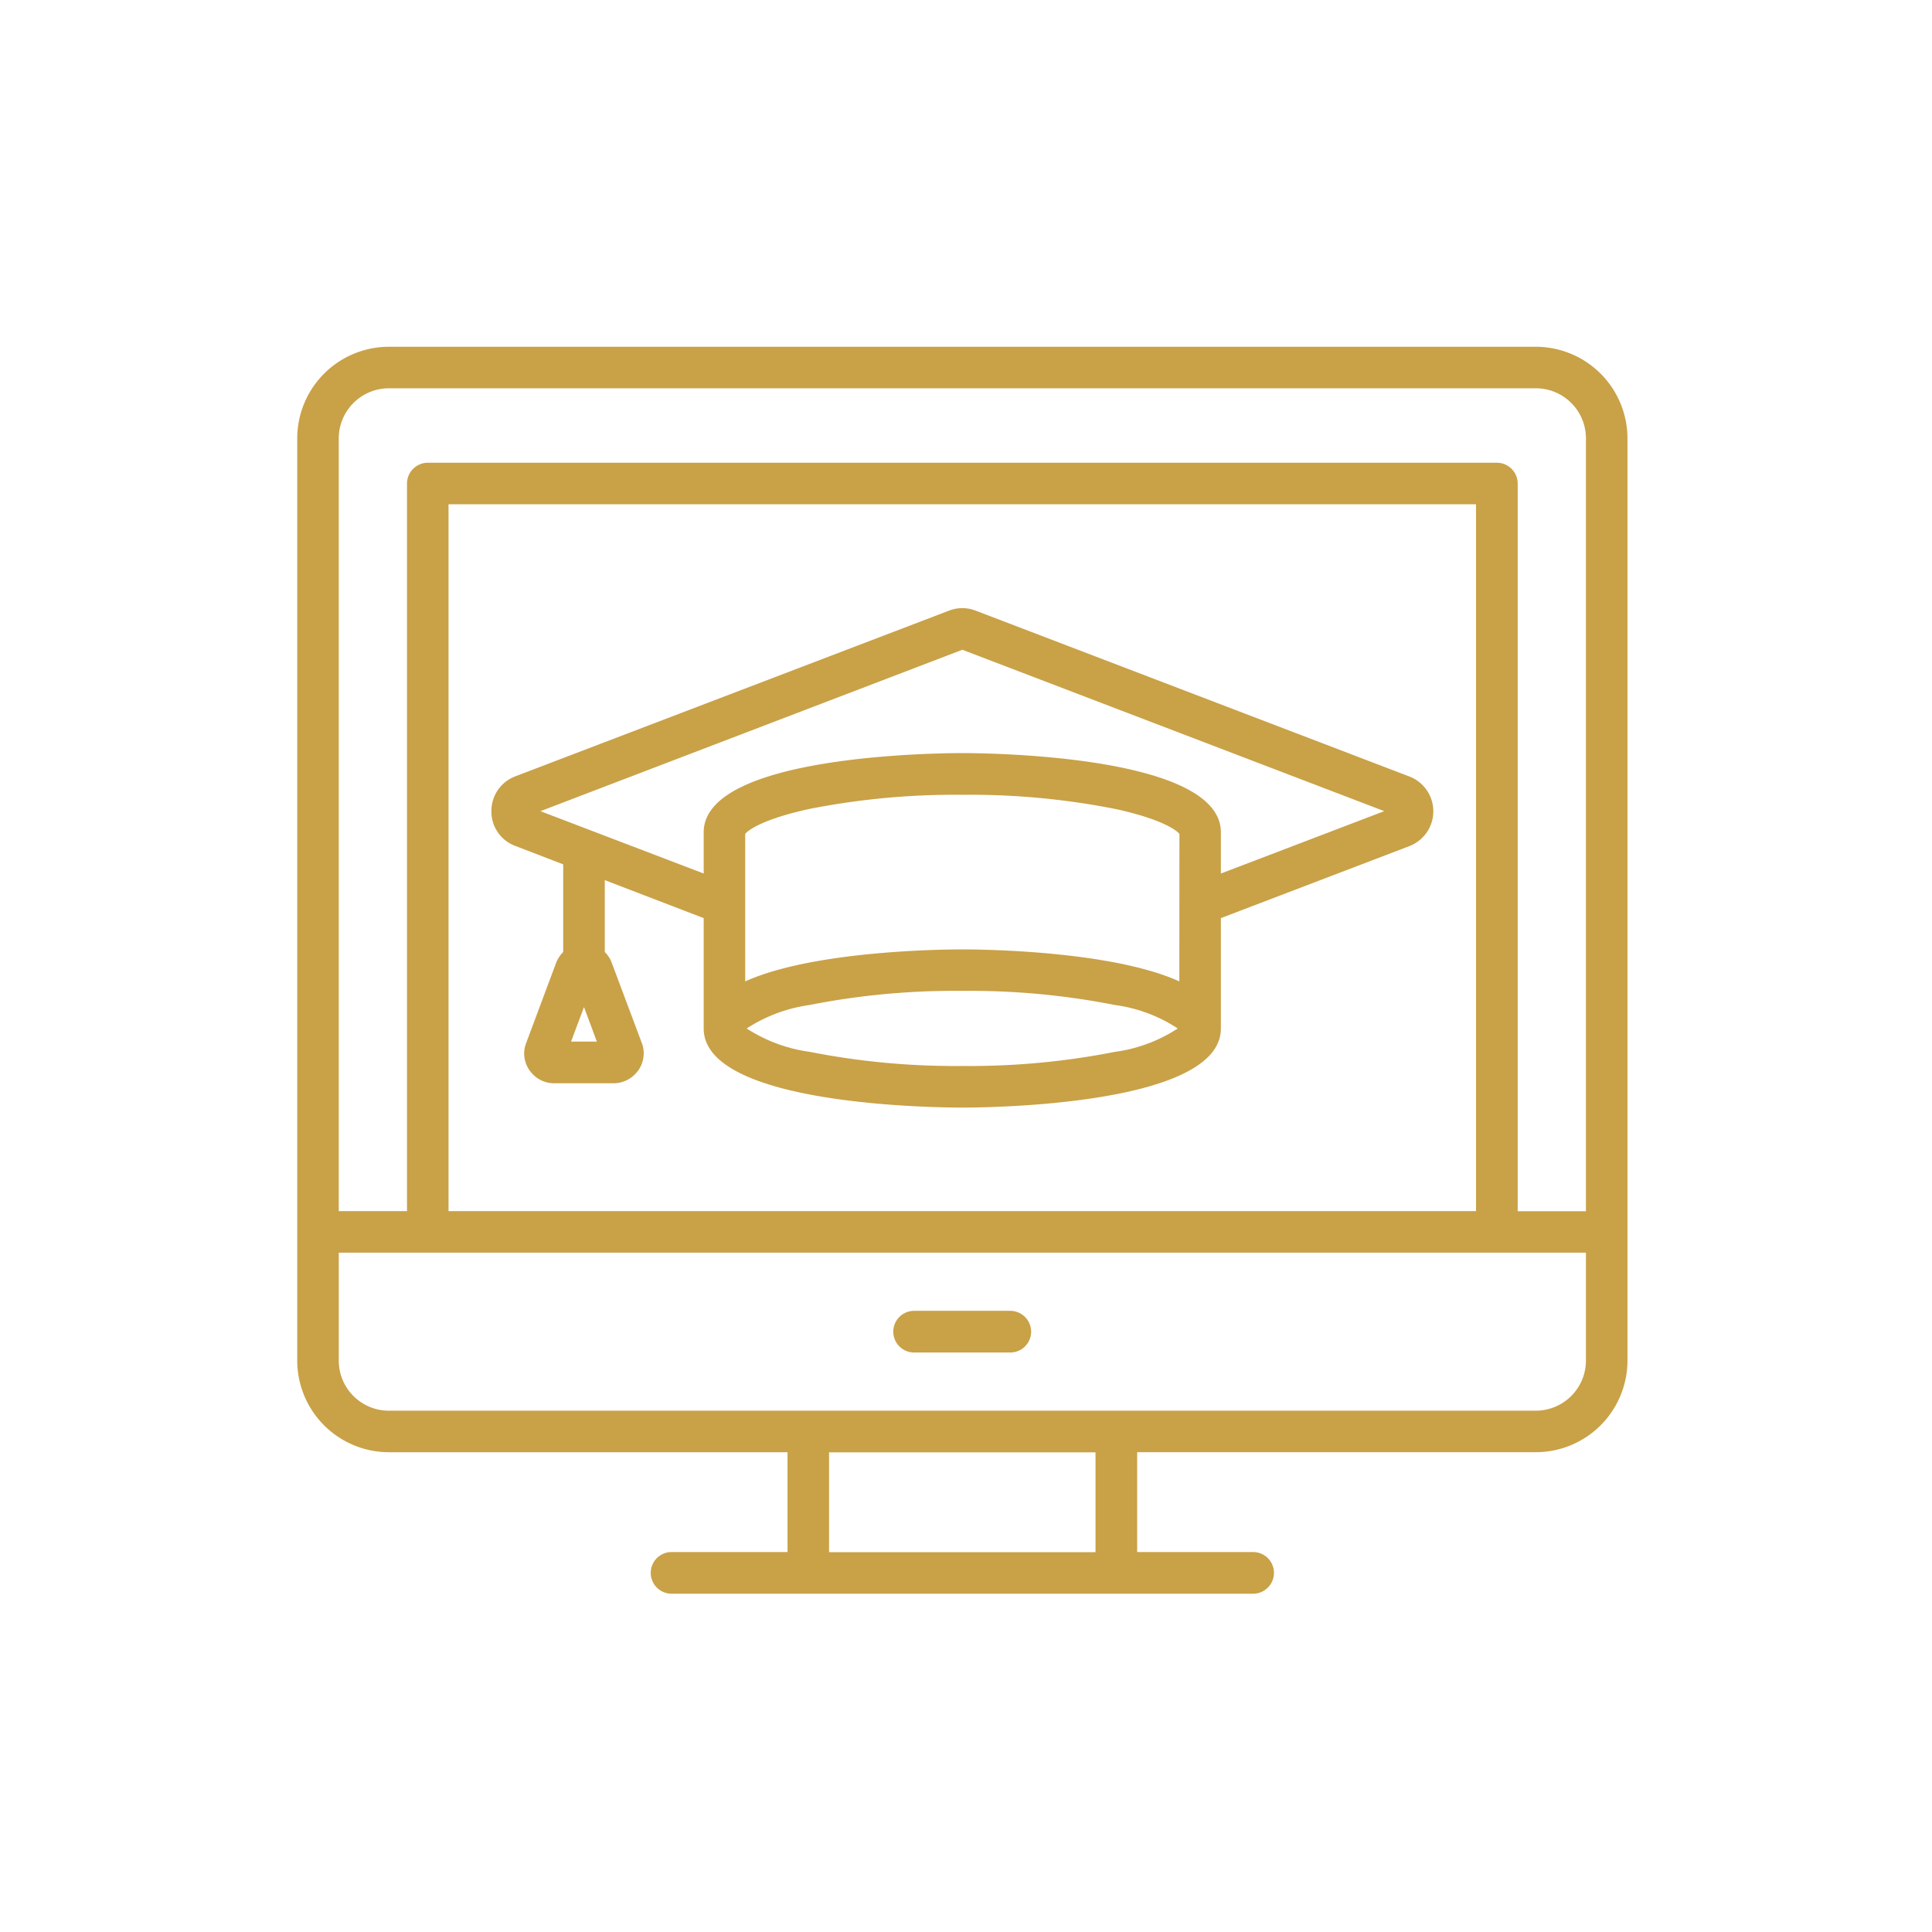 <svg xmlns="http://www.w3.org/2000/svg" width="117" height="117" viewBox="0 0 117 117">
  <g id="组_3" data-name="组 3" transform="translate(-5870 -3107)">
    <rect id="矩形_16" data-name="矩形 16" width="117" height="117" transform="translate(5870 3107)" fill="#fff" opacity="0"/>
    <g id="noun-online-learning-6602301" transform="translate(5888 3128)">
      <path id="路径_6" data-name="路径 6" d="M75.508,3.6H6.05A5.556,5.556,0,0,0,.5,9.15V64.995a5.556,5.556,0,0,0,5.55,5.55H30.192V76.59H23.17a1.261,1.261,0,0,0,0,2.523H58.388a1.261,1.261,0,1,0,0-2.523H51.365V70.544H75.508a5.556,5.556,0,0,0,5.55-5.55V9.15A5.556,5.556,0,0,0,75.508,3.6ZM6.05,6.114H75.508A3.035,3.035,0,0,1,78.543,9.15v46.8H74.41V11.884a1.262,1.262,0,0,0-1.261-1.261H8.409a1.262,1.262,0,0,0-1.261,1.261V55.946H3.014V9.15A3.04,3.04,0,0,1,6.05,6.114ZM71.9,55.946H9.662V13.137H71.887V55.946ZM48.851,76.6H32.707V70.552H48.843V76.6ZM75.508,68.03H6.05a3.035,3.035,0,0,1-3.035-3.035V58.46H78.543v6.534A3.04,3.04,0,0,1,75.508,68.03ZM44.945,63.245a1.262,1.262,0,0,1-1.261,1.261H37.858a1.261,1.261,0,1,1,0-2.523h5.826A1.268,1.268,0,0,1,44.945,63.245ZM13.707,33.829l2.9,1.115V40.25a1.922,1.922,0,0,0-.423.643l-1.839,4.923c-.016.049-.033.106-.049.155a1.769,1.769,0,0,0,.342,1.538,1.793,1.793,0,0,0,1.424.692h3.6a1.817,1.817,0,0,0,1.416-.684c.008-.008.008-.016.016-.016a1.8,1.8,0,0,0,.342-1.522,1.236,1.236,0,0,0-.049-.163l-1.839-4.907a1.673,1.673,0,0,0-.423-.651V35.9L25.115,38.2v6.689c0,4.654,14.061,4.785,15.664,4.785s15.656-.138,15.656-4.785V38.2l11.416-4.361a2.257,2.257,0,0,0,0-4.215L41.568,19.573a2.223,2.223,0,0,0-1.6.008L13.707,29.614a2.238,2.238,0,0,0-1.448,2.108A2.215,2.215,0,0,0,13.707,33.829Zm3.377,11.848.781-2.091.781,2.091ZM53.92,42.032c-4.117-1.863-11.97-1.937-13.141-1.937s-9.024.073-13.15,1.937V33.1c.2-.26,1.188-.928,3.9-1.514a45.465,45.465,0,0,1,9.252-.854,45.323,45.323,0,0,1,9.244.854c2.71.586,3.694,1.253,3.9,1.514ZM50.014,46.3a45.412,45.412,0,0,1-9.236.854,45.411,45.411,0,0,1-9.236-.854,9.353,9.353,0,0,1-3.824-1.416,9.369,9.369,0,0,1,3.816-1.424,45.412,45.412,0,0,1,9.236-.854,45.411,45.411,0,0,1,9.236.854,9.114,9.114,0,0,1,3.816,1.424A9.166,9.166,0,0,1,50.014,46.3ZM40.779,21.949l25.551,9.773L56.435,35.5V33c0-4.654-14.053-4.793-15.656-4.793S25.115,28.345,25.115,33v2.5l-9.887-3.776Z" transform="translate(-0.5 -3.6)" fill="#c9a147"/>
    </g>
  </g>
</svg>
